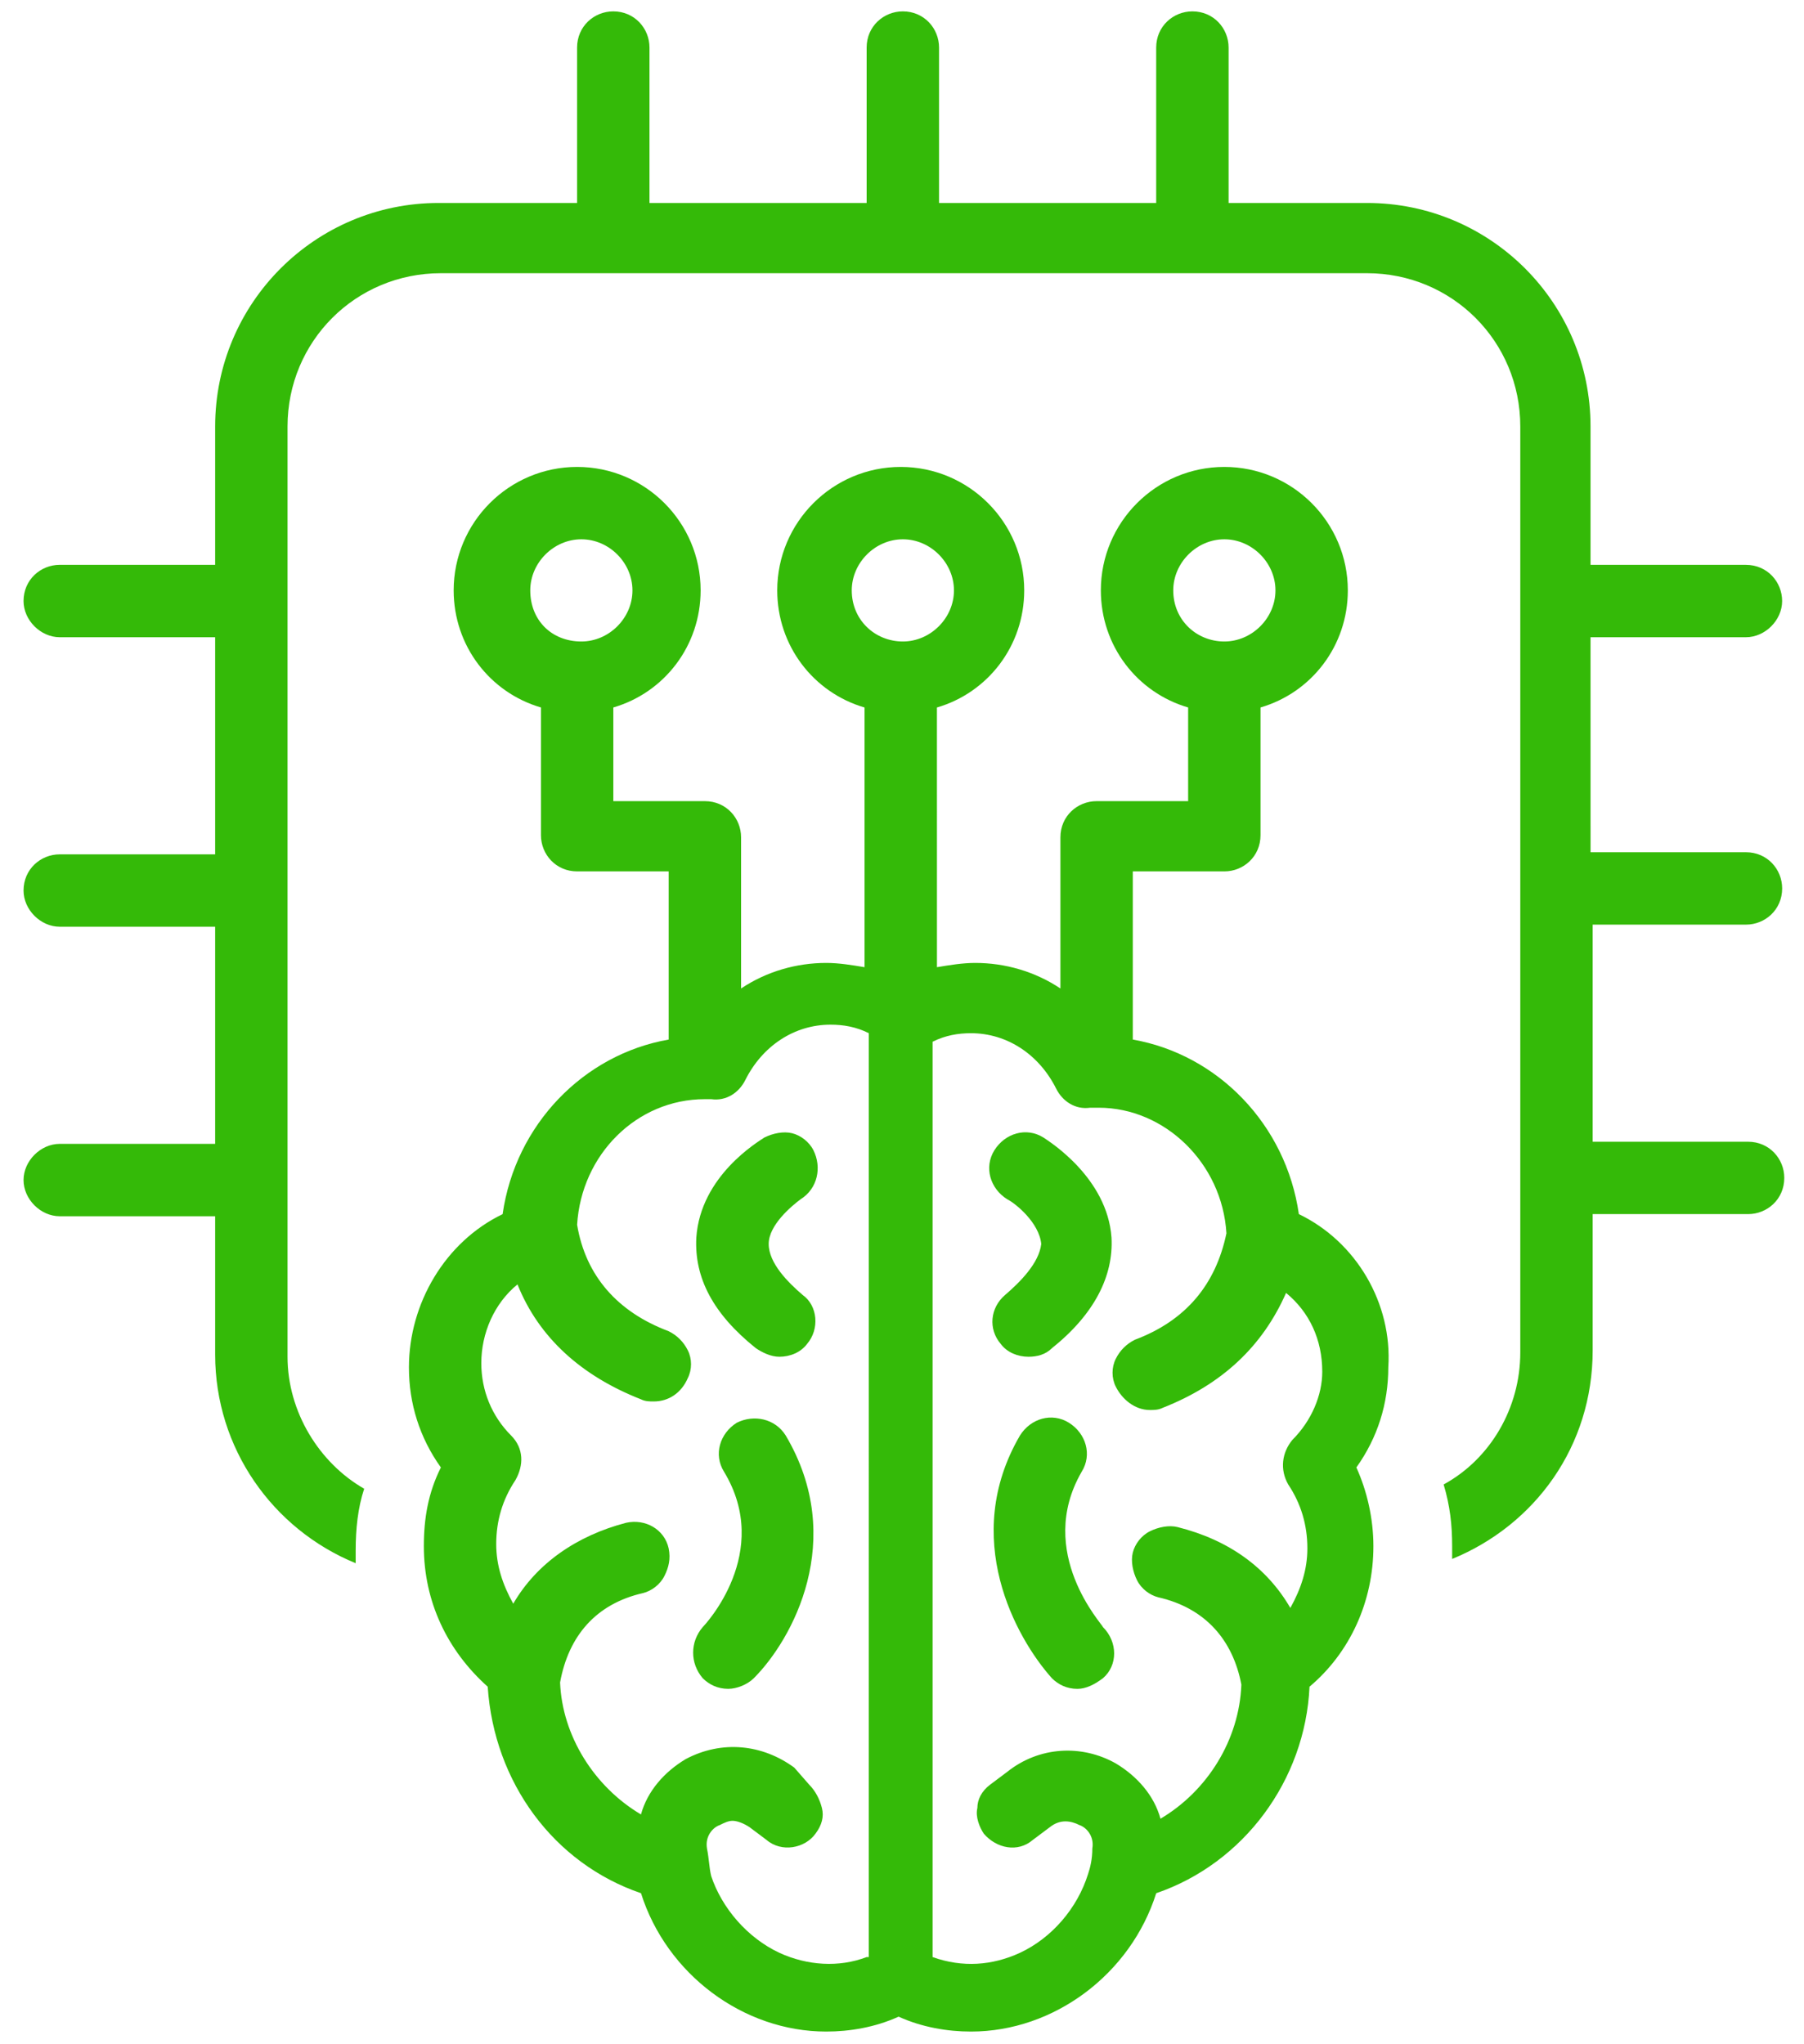 <?xml version="1.0" encoding="UTF-8"?>
<svg width="75px" height="85px" viewBox="0 0 75 85" version="1.1" xmlns="http://www.w3.org/2000/svg" xmlns:xlink="http://www.w3.org/1999/xlink">
    <title>machine-learning</title>
    <g id="Page-1" stroke="none" stroke-width="1" fill="none" fill-rule="evenodd">
        <g id="Artboard" transform="translate(-367, -526)" fill="#34BA08" fill-rule="nonzero">
            <g id="front-end-copy" transform="translate(340.58, 504.473)">
                <g id="machine-learning" transform="translate(27.399, 22)">
                    <path d="M71.608,37.973 C72.405,37.973 73.113,37.353 73.113,36.468 C73.113,35.671 72.493,34.963 71.608,34.963 L65.147,34.963 L65.146,26.023 L71.608,26.023 C72.404,26.023 73.112,25.315 73.112,24.519 C73.112,23.722 72.492,23.014 71.608,23.014 L65.146,23.014 L65.146,17.26 C65.146,12.126 60.986,7.966 55.852,7.966 L50.099,7.966 L50.099,1.505 C50.099,0.708 49.479,0 48.594,0 C47.798,0 47.089,0.62 47.089,1.505 L47.089,7.966 L38.061,7.966 L38.061,1.505 C38.061,0.708 37.441,0 36.556,0 C35.76,0 35.051,0.62 35.051,1.505 L35.051,7.966 L26.023,7.966 L26.023,1.505 C26.023,0.708 25.403,0 24.518,0 C23.722,0 23.013,0.62 23.013,1.505 L23.013,7.966 L17.26,7.966 C12.126,7.966 7.966,12.126 7.966,17.26 L7.966,23.013 L1.505,23.013 C0.708,23.013 0,23.633 0,24.518 C0,25.315 0.708,26.023 1.505,26.023 L7.966,26.023 L7.966,35.051 L1.505,35.051 C0.708,35.051 0,35.671 0,36.556 C0,37.353 0.708,38.061 1.505,38.061 L7.966,38.061 L7.966,47.089 L1.505,47.089 C0.708,47.089 0,47.798 0,48.594 C0,49.391 0.708,50.099 1.505,50.099 L7.966,50.099 L7.966,55.852 C7.966,59.747 10.356,63.111 13.808,64.526 L13.808,63.995 C13.808,63.11 13.897,62.225 14.162,61.429 C12.303,60.367 10.975,58.242 10.975,55.941 L10.975,17.26 C10.975,13.72 13.808,10.887 17.349,10.887 L55.852,10.887 C59.393,10.887 62.226,13.72 62.226,17.26 L62.226,55.764 C62.226,58.065 60.986,60.19 59.039,61.252 C59.305,62.137 59.393,62.934 59.393,63.818 L59.393,64.349 C62.845,62.933 65.235,59.658 65.235,55.675 L65.235,50.01 L71.696,50.01 C72.493,50.01 73.201,49.39 73.201,48.505 C73.201,47.709 72.581,47.001 71.696,47.001 L65.235,47.001 L65.235,37.972 L71.608,37.973 Z" id="Path"></path>
                    <path d="M29.652,58.685 C28.944,59.128 28.679,60.013 29.121,60.721 C31.157,64.084 28.325,67.094 28.236,67.182 C27.705,67.802 27.705,68.687 28.236,69.307 C28.501,69.572 28.856,69.749 29.298,69.749 C29.652,69.749 30.094,69.572 30.36,69.307 C31.953,67.714 34.255,63.554 31.687,59.216 C31.245,58.508 30.36,58.331 29.652,58.685 L29.652,58.685 Z" id="Path"></path>
                    <path d="M32.308,49.391 C33.016,48.948 33.193,48.064 32.839,47.355 C32.661,47.002 32.308,46.735 31.953,46.647 C31.599,46.559 31.157,46.647 30.802,46.824 C30.537,47.002 28.147,48.417 27.97,50.985 C27.881,52.666 28.678,54.171 30.448,55.587 C30.713,55.765 31.068,55.941 31.422,55.941 C31.864,55.941 32.307,55.764 32.573,55.41 C33.104,54.79 33.015,53.817 32.395,53.375 C31.775,52.844 30.979,52.047 30.979,51.25 C30.98,50.453 31.953,49.656 32.308,49.391 L32.308,49.391 Z" id="Path"></path>
                    <path d="M53.02,50.011 C52.489,46.293 49.656,43.372 46.116,42.752 L46.116,35.76 L49.922,35.76 C50.718,35.76 51.426,35.14 51.426,34.255 L51.426,28.944 C53.551,28.324 55.056,26.377 55.056,24.075 C55.056,21.243 52.754,18.942 49.922,18.942 C47.089,18.942 44.788,21.243 44.788,24.075 C44.788,26.377 46.293,28.324 48.417,28.944 L48.417,32.839 L44.611,32.839 C43.815,32.839 43.107,33.459 43.107,34.343 L43.107,40.628 C42.045,39.92 40.806,39.566 39.566,39.566 C39.036,39.566 38.505,39.655 37.974,39.743 L37.973,28.945 C40.097,28.325 41.602,26.378 41.602,24.076 C41.602,21.243 39.301,18.942 36.468,18.942 C33.636,18.942 31.334,21.244 31.334,24.076 C31.334,26.377 32.839,28.325 34.964,28.945 L34.964,39.743 C34.433,39.655 33.902,39.566 33.371,39.566 C32.132,39.566 30.892,39.92 29.831,40.628 L29.831,34.343 C29.831,33.547 29.211,32.839 28.326,32.839 L24.52,32.839 L24.52,28.944 C26.645,28.324 28.149,26.377 28.149,24.075 C28.149,21.243 25.848,18.942 23.015,18.942 C20.183,18.942 17.882,21.243 17.882,24.075 C17.882,26.377 19.386,28.324 21.511,28.944 L21.511,34.255 C21.511,35.052 22.131,35.76 23.016,35.76 L26.821,35.76 L26.821,42.752 C23.281,43.372 20.448,46.292 19.917,50.011 C17.527,51.162 16.022,53.728 16.022,56.384 C16.022,57.888 16.465,59.305 17.35,60.544 C16.819,61.606 16.642,62.668 16.642,63.819 C16.642,66.12 17.615,68.156 19.297,69.661 C19.563,73.644 22.041,77.008 25.67,78.247 C26.732,81.611 29.919,84 33.371,84 C34.345,84 35.407,83.823 36.38,83.38 C37.354,83.823 38.416,84 39.39,84 C42.842,84 46.028,81.61 47.09,78.247 C50.72,77.008 53.286,73.556 53.463,69.661 C55.145,68.245 56.119,66.121 56.119,63.819 C56.119,62.668 55.853,61.518 55.411,60.544 C56.296,59.305 56.738,57.888 56.738,56.384 C56.915,53.729 55.411,51.161 53.021,50.011 L53.02,50.011 Z M47.798,24.076 C47.798,22.925 48.772,21.951 49.922,21.951 C51.073,21.951 52.047,22.925 52.047,24.076 C52.047,25.227 51.073,26.2 49.922,26.2 C48.772,26.2 47.798,25.315 47.798,24.076 Z M21.066,24.076 C21.066,22.925 22.04,21.951 23.191,21.951 C24.342,21.951 25.315,22.925 25.315,24.076 C25.315,25.227 24.342,26.2 23.191,26.2 C21.952,26.2 21.066,25.315 21.066,24.076 L21.066,24.076 Z M34.432,24.076 C34.432,22.925 35.406,21.951 36.557,21.951 C37.707,21.951 38.681,22.925 38.681,24.076 C38.681,25.227 37.707,26.2 36.557,26.2 C35.406,26.2 34.432,25.315 34.432,24.076 Z M35.052,80.902 C33.901,81.345 32.573,81.256 31.423,80.725 C30.095,80.105 29.033,78.866 28.59,77.539 C28.502,77.185 28.502,76.83 28.413,76.388 C28.324,75.857 28.678,75.502 28.944,75.414 C29.121,75.326 29.297,75.237 29.475,75.237 C29.652,75.237 29.917,75.325 30.183,75.502 L30.891,76.033 C31.511,76.564 32.484,76.387 32.927,75.768 C33.192,75.414 33.281,75.06 33.192,74.706 C33.104,74.352 32.927,73.998 32.661,73.732 L32.043,73.025 C30.715,72.051 29.033,71.874 27.528,72.671 C26.643,73.202 25.936,73.998 25.669,74.972 C23.722,73.821 22.394,71.697 22.306,69.484 C22.659,67.537 23.81,66.209 25.758,65.767 C26.111,65.678 26.466,65.413 26.643,65.058 C26.82,64.705 26.909,64.35 26.82,63.907 C26.643,63.111 25.847,62.668 25.05,62.845 C23.014,63.376 21.333,64.527 20.359,66.209 C19.916,65.413 19.651,64.616 19.651,63.731 C19.651,62.757 19.916,61.872 20.447,61.075 C20.801,60.455 20.801,59.748 20.27,59.216 C19.473,58.42 19.031,57.357 19.031,56.207 C19.031,54.968 19.562,53.728 20.535,52.932 C21.421,55.145 23.191,56.738 25.669,57.711 C25.847,57.8 26.023,57.8 26.2,57.8 C26.82,57.8 27.351,57.446 27.617,56.826 C27.794,56.472 27.794,56.029 27.617,55.675 C27.439,55.321 27.174,55.055 26.82,54.879 C24.696,54.082 23.368,52.577 23.014,50.453 C23.192,47.532 25.493,45.231 28.326,45.231 L28.591,45.231 C29.211,45.319 29.742,44.965 30.007,44.434 C30.716,43.018 32.043,42.133 33.548,42.133 C34.079,42.133 34.61,42.221 35.141,42.487 L35.14,80.902 L35.052,80.902 Z M52.755,59.393 C52.312,59.924 52.224,60.632 52.578,61.252 C53.109,62.049 53.374,62.934 53.374,63.908 C53.374,64.793 53.109,65.59 52.666,66.386 C51.692,64.704 50.099,63.554 47.975,63.023 C47.621,62.934 47.178,63.023 46.824,63.2 C46.47,63.377 46.204,63.731 46.116,64.085 C46.027,64.439 46.116,64.882 46.293,65.236 C46.47,65.59 46.824,65.856 47.178,65.944 C49.126,66.387 50.277,67.714 50.63,69.574 C50.542,71.875 49.214,73.999 47.267,75.15 C47.001,74.176 46.293,73.38 45.407,72.849 C43.991,72.052 42.221,72.141 40.893,73.203 L40.185,73.734 C39.831,73.999 39.654,74.354 39.654,74.707 C39.566,75.061 39.742,75.504 39.92,75.769 C40.451,76.389 41.336,76.566 41.955,76.035 L42.664,75.504 C43.106,75.15 43.549,75.238 43.903,75.416 C44.168,75.504 44.523,75.858 44.434,76.389 C44.434,76.832 44.345,77.186 44.256,77.451 C43.814,78.868 42.752,80.107 41.424,80.726 C40.273,81.257 39.034,81.346 37.794,80.903 L37.794,42.842 C38.325,42.577 38.856,42.488 39.387,42.488 C40.892,42.488 42.22,43.374 42.928,44.789 C43.193,45.32 43.724,45.675 44.344,45.586 L44.698,45.586 C47.442,45.586 49.832,47.887 50.009,50.808 C49.566,52.933 48.327,54.437 46.203,55.234 C45.849,55.411 45.583,55.677 45.407,56.03 C45.23,56.384 45.23,56.827 45.407,57.181 C45.672,57.712 46.203,58.155 46.823,58.155 C47,58.155 47.177,58.155 47.354,58.067 C49.833,57.093 51.514,55.5 52.488,53.287 C53.462,54.084 53.993,55.235 53.993,56.562 C53.994,57.535 53.551,58.597 52.755,59.394 L52.755,59.393 Z" id="Shape"></path>
                    <path d="M43.992,60.721 C44.434,60.013 44.169,59.128 43.461,58.685 C42.752,58.243 41.868,58.508 41.425,59.216 C38.947,63.465 41.248,67.625 42.752,69.307 C43.018,69.572 43.372,69.75 43.814,69.75 C44.168,69.75 44.523,69.572 44.876,69.307 C45.496,68.776 45.496,67.802 44.876,67.182 C44.877,67.094 42.044,64.085 43.992,60.721 L43.992,60.721 Z" id="Path"></path>
                    <path d="M40.805,53.374 C40.185,53.905 40.097,54.791 40.628,55.41 C40.893,55.764 41.336,55.941 41.779,55.941 C42.133,55.941 42.487,55.853 42.752,55.587 C44.523,54.171 45.319,52.578 45.231,50.984 C45.054,48.506 42.664,47.001 42.398,46.824 C41.69,46.381 40.805,46.647 40.362,47.355 C39.92,48.063 40.185,48.948 40.893,49.391 C41.247,49.568 42.221,50.364 42.31,51.25 C42.221,52.047 41.425,52.843 40.805,53.374 L40.805,53.374 Z" id="Path"></path>
                </g>
            </g>
        </g>
    </g>
</svg>